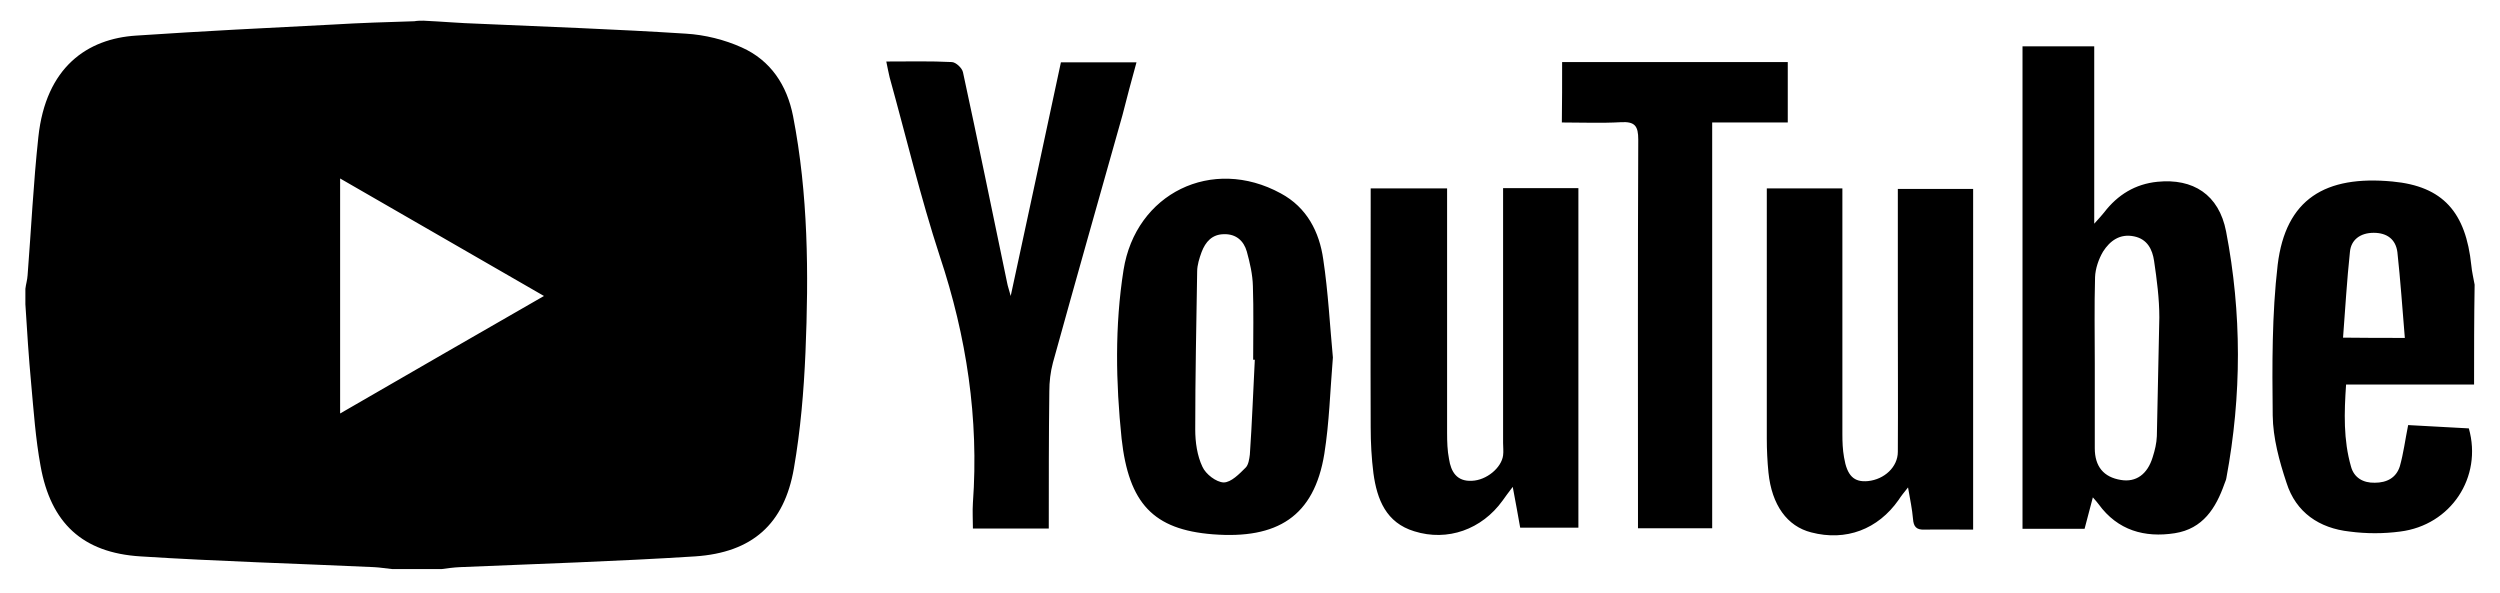 <svg xmlns="http://www.w3.org/2000/svg" viewBox="0 0 906.3 215" class="icon"><path d="M153.5 7.5c6.6.3 13.3.9 19.9 1.1 25 1.1 50.2 2 75.2 3.6 6.9.4 14.1 2.2 20.3 5 10.5 4.7 16.4 13.7 18.6 24.9 5.5 28.3 5.7 57 4.5 85.6-.6 14.1-1.8 28.3-4.2 42.1-3.5 20.2-15.1 30.5-35.8 31.9-28.4 1.8-56.8 2.7-85.3 3.9-2.2.1-4.4.4-6.6.7h-17.9c-2.2-.2-4.4-.6-6.6-.7-28.3-1.3-56.6-2.1-84.7-3.9-21-1.3-32.5-12.1-36.2-32.8-1.8-9.8-2.5-19.9-3.4-29.8-.9-9.6-1.5-19.2-2.1-28.8v-5.6c.2-1.7.7-3.2.8-4.9 1.3-16.7 2.1-33.4 3.9-50.1C16.6 24.3 31.7 14 49.4 12.9c23.8-1.6 47.5-2.8 71.3-4 9.8-.6 19.7-.9 29.5-1.2 1.1-.2 2.2-.2 3.3-.2zm-30.2 142.4c24.9-14.4 49-28.3 73.9-42.6-25-14.4-49.2-28.4-73.9-42.6v85.2zm773.6-10.5h-46.4c-.7 10.2-1 20.1 1.8 29.8 1.1 4 4.4 5.9 8.6 5.8 4.4 0 7.8-1.8 9.1-6 1.3-4.6 1.9-9.4 3-14.9 7 .4 14.5.8 22 1.2 5 17.7-6.5 35.1-24.9 37.4-6 .8-12.3.8-18.3 0-11-1.2-19.5-6.9-22.9-17.7-2.6-7.8-4.9-16.2-5-24.4-.2-18.2-.3-36.6 1.8-54.6 2.9-23.9 17.3-32.5 41.6-30.2 18.4 1.7 26.6 11.2 28.6 30.4.2 2.3.8 4.7 1.2 7-.2 12.4-.2 24.4-.2 36.2zm-25.1-16.9c-.9-10.8-1.6-21-2.7-31.1-.6-4.6-3.7-7-8.6-7-4.8 0-8.2 2.5-8.6 6.9-1.1 10.3-1.7 20.6-2.5 31.1 8 .1 14.5.1 22.4.1zM807 83.9c-2.6-13.4-12-19.3-24.9-18-8 .8-14.4 4.7-19.3 11.1-.8 1-1.7 2-3.6 4.1V16.8h-26v174.9h22.5c1-3.7 1.9-7.2 3-11.4 1.1 1.3 1.7 1.9 2.1 2.5 6.9 9.5 16.7 12.2 27.6 10.5 10.2-1.6 14.9-9.1 18-17.9.2-.7.6-1.3.7-2.1 5.6-30 5.6-59.8-.1-89.4zm-25.1 74.2c-.1 2.6-.7 5.1-1.5 7.6-1.9 6.3-6.1 9.2-11.5 8.3-6.3-1-9.5-4.9-9.5-11.5v-30.7c0-10.4-.2-20.9.1-31.3.1-3.1 1.3-6.6 2.9-9.3 2.5-3.9 6.1-6.6 11.3-5.5 4.8 1 6.6 4.8 7.2 8.9 1 6.8 1.9 13.6 1.9 20.5l-.9 43zm-285-89.8h27.7V157c0 3.1.1 6.4.7 9.4.7 4.6 2.8 8.2 8.3 7.9 5.3-.2 10.7-4.7 11.3-9.2.2-1.5 0-3 0-4.5V68.2h27.3v123.1h-21.1c-.8-4.4-1.6-9.1-2.7-14.8-1.7 2.2-2.7 3.6-3.7 5-7.5 10.4-19.9 14.9-32 11.1-10.2-3.1-13.5-11.5-14.8-21-.7-5.5-1-11.2-1-16.7-.1-26.8 0-53.7 0-80.4v-6.2zM715.3 192c-6.1 0-12-.1-17.7 0-2.9.1-3.9-1.1-4.1-3.9-.3-3.5-1-6.8-1.8-11.4-1.6 2-2.5 3.1-3.4 4.5-7.5 10.7-19.1 15.1-31.7 11.8-8.7-2.2-14.3-9.9-15.5-21.7-.4-4-.6-8.2-.6-12.3V68.3h27.4v89.1c0 2.8.1 5.6.6 8.4 1.1 6.7 3.6 9.1 8.7 8.6 5.9-.6 10.8-5.1 10.8-10.6.1-16.8 0-33.5 0-50.3v-45h27.3V192zm-232.1-62.4c-1 12.1-1.3 23.6-3.1 34.9-3.7 22.8-17.1 31-40.4 29.2-21.6-1.7-30.5-11.2-33.1-34.7-2.1-20.3-2.5-40.8.7-61.1 4.4-27.8 32.1-41.4 57-27.8 9.5 5.1 14 14 15.4 23.9 1.8 11.9 2.4 24 3.5 35.6zm-28.3.8h-.6c0-8.9.2-17.9-.1-26.7-.1-4.2-1.1-8.5-2.2-12.5-1.1-3.9-3.9-6.4-8.2-6.3-4.4 0-6.8 2.8-8.2 6.5-.8 2.2-1.6 4.7-1.6 7-.3 19.1-.7 38.2-.7 57.3 0 4.6.7 9.5 2.6 13.5 1.2 2.7 5 5.6 7.7 5.7 2.7 0 5.7-3.1 8-5.4 1-1 1.3-3.1 1.5-4.7.8-11.5 1.2-23 1.8-34.4zm-74.7 61.2h-27.5c0-3.1-.2-6.3 0-9.3 2.2-30.6-2.3-60.3-12-89.4-7-21.4-12.2-43.3-18.2-64.9-.4-1.8-.8-3.6-1.2-5.7 8.2 0 16-.2 23.8.2 1.5.1 3.7 2.2 4 3.7 5.5 25.4 10.7 50.9 16 76.3.2 1.2.7 2.5 1.3 4.8 6.3-29 12.2-56.8 18.2-84.7H412c-1.8 6.5-3.5 12.9-5.1 19.2-8.4 29.8-16.9 59.7-25.2 89.7-.9 3.4-1.3 6.9-1.3 10.4-.2 16.3-.2 32.7-.2 49.7z"/><path d="M566.3 22.5h81.8v21.9h-27.4v147.1h-26.9v-6.3c0-44.8-.1-89.8.1-134.6 0-4.9-1.2-6.6-6.3-6.3-7 .4-14.1.1-21.4.1.1-7.4.1-14.4.1-21.9z"/></svg>